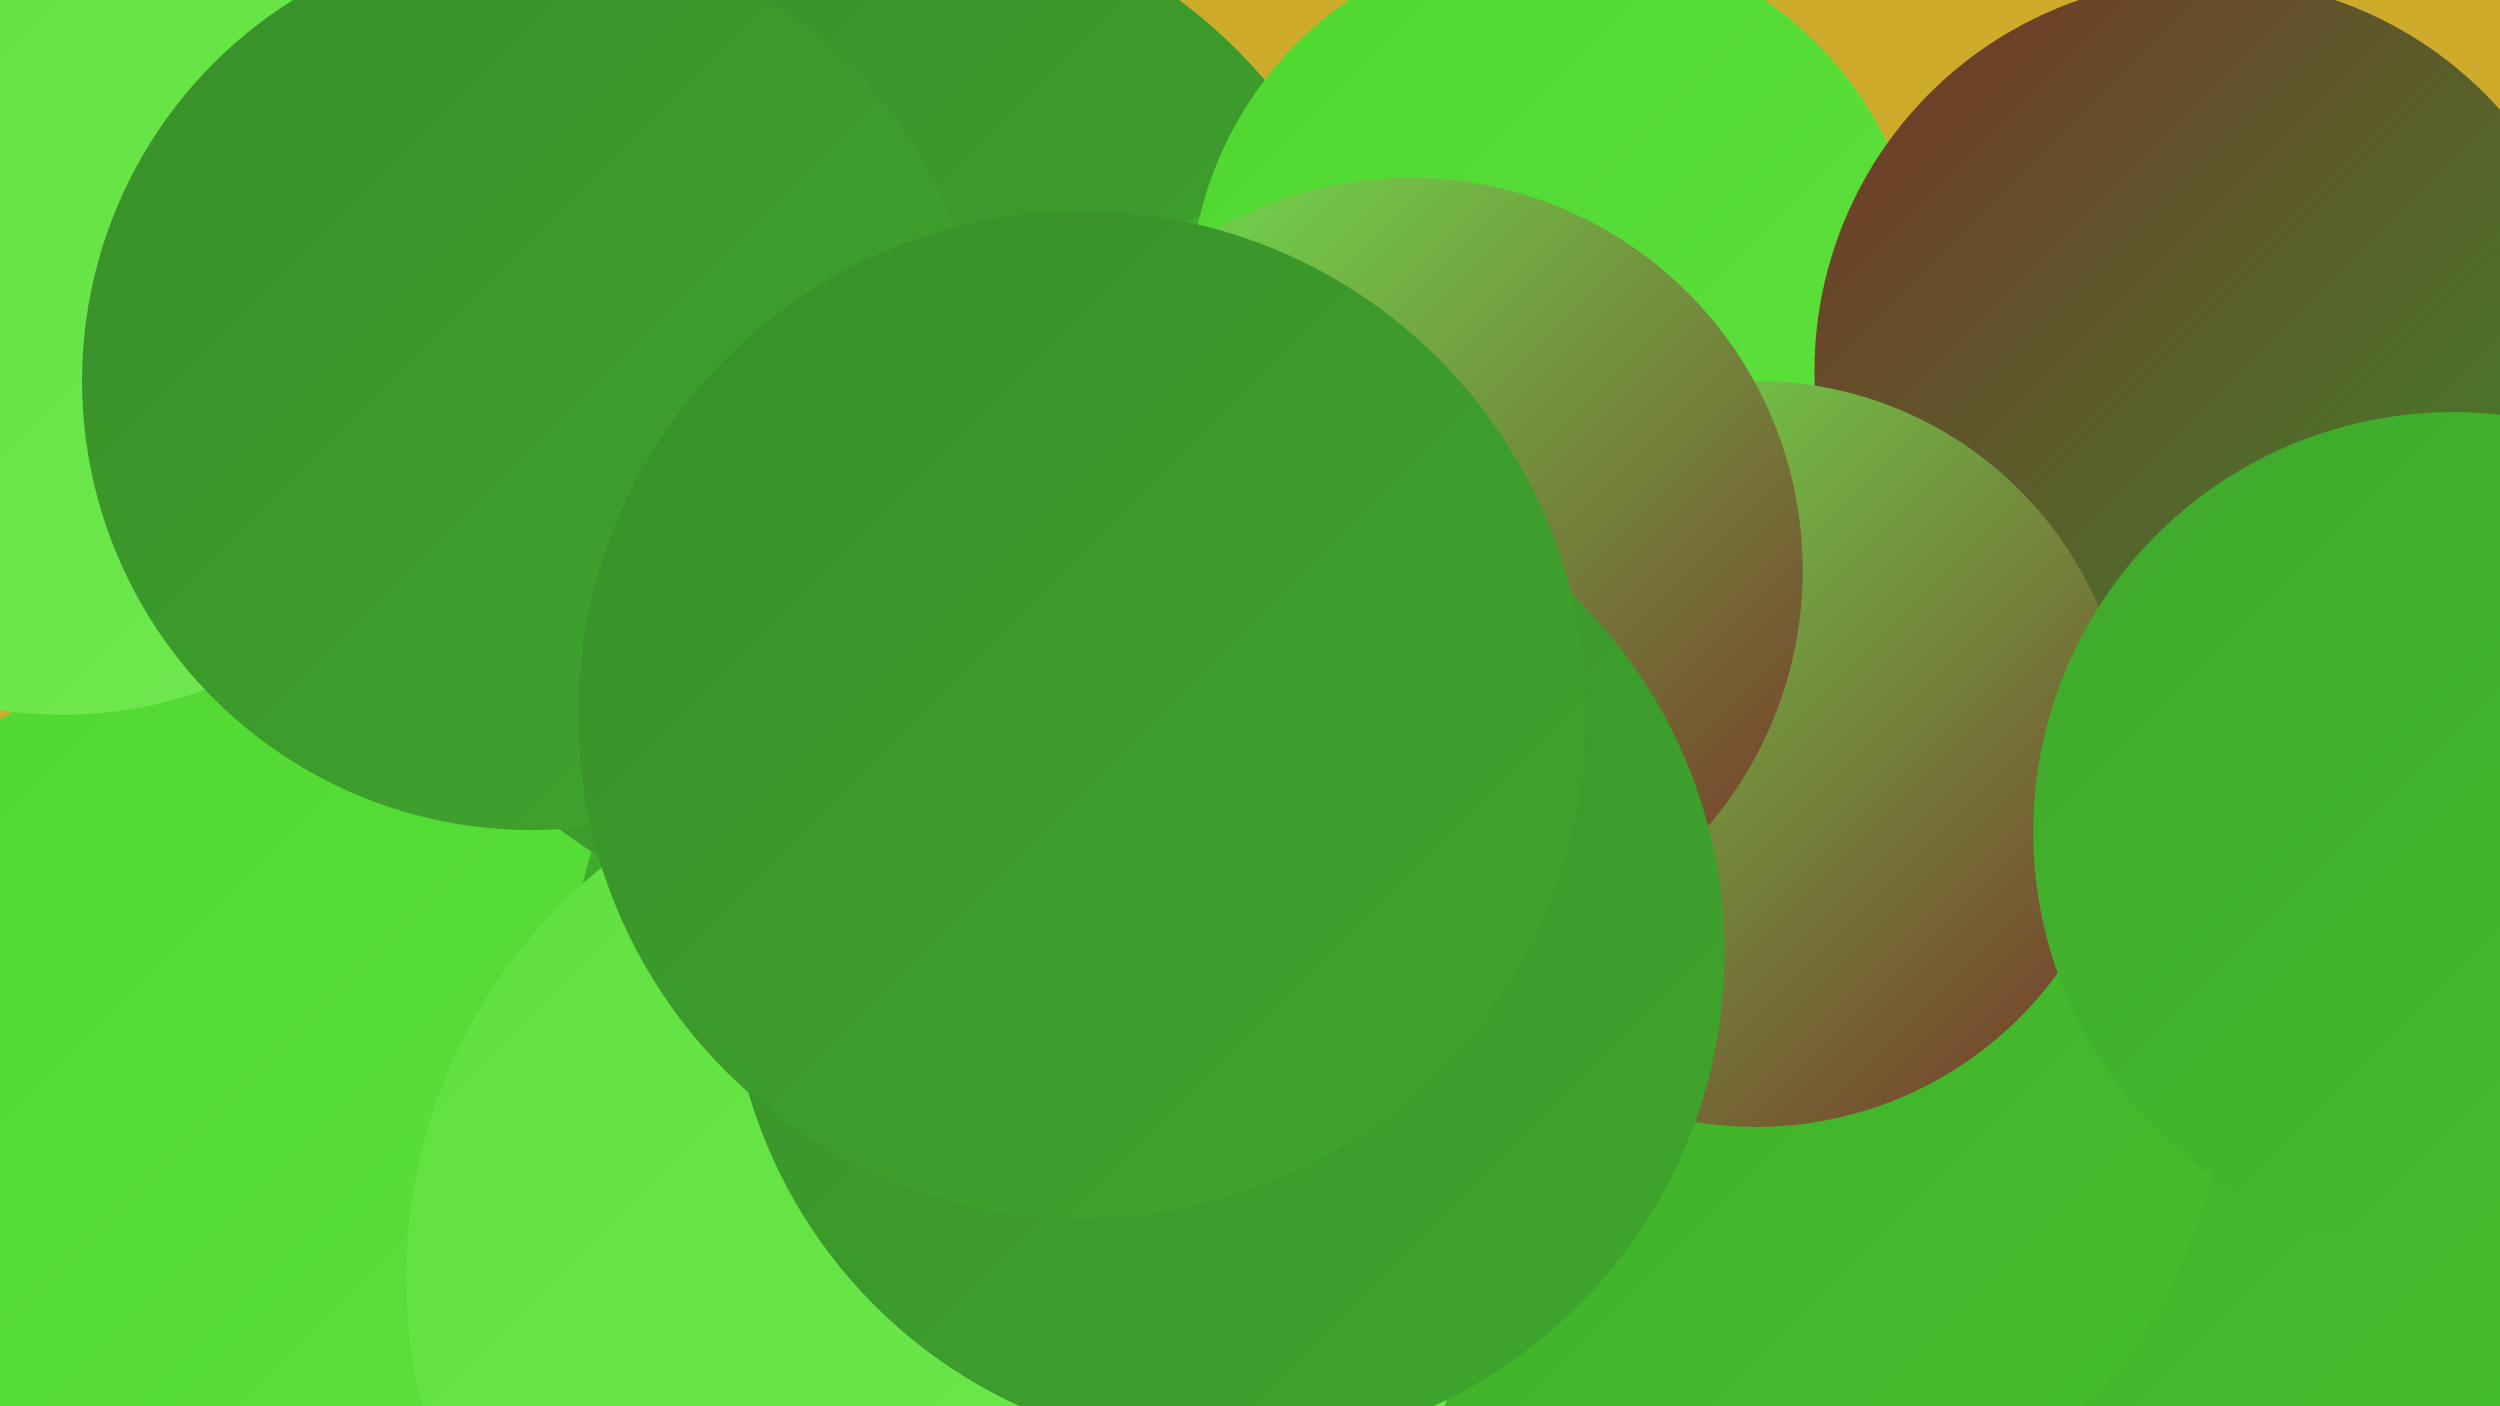 <?xml version="1.0" encoding="UTF-8"?><svg width="1280" height="720" xmlns="http://www.w3.org/2000/svg"><defs><linearGradient id="grad0" x1="0%" y1="0%" x2="100%" y2="100%"><stop offset="0%" style="stop-color:#773329;stop-opacity:1" /><stop offset="100%" style="stop-color:#398e2b;stop-opacity:1" /></linearGradient><linearGradient id="grad1" x1="0%" y1="0%" x2="100%" y2="100%"><stop offset="0%" style="stop-color:#398e2b;stop-opacity:1" /><stop offset="100%" style="stop-color:#3fa72c;stop-opacity:1" /></linearGradient><linearGradient id="grad2" x1="0%" y1="0%" x2="100%" y2="100%"><stop offset="0%" style="stop-color:#3fa72c;stop-opacity:1" /><stop offset="100%" style="stop-color:#45c12b;stop-opacity:1" /></linearGradient><linearGradient id="grad3" x1="0%" y1="0%" x2="100%" y2="100%"><stop offset="0%" style="stop-color:#45c12b;stop-opacity:1" /><stop offset="100%" style="stop-color:#4ed72f;stop-opacity:1" /></linearGradient><linearGradient id="grad4" x1="0%" y1="0%" x2="100%" y2="100%"><stop offset="0%" style="stop-color:#4ed72f;stop-opacity:1" /><stop offset="100%" style="stop-color:#5fe13f;stop-opacity:1" /></linearGradient><linearGradient id="grad5" x1="0%" y1="0%" x2="100%" y2="100%"><stop offset="0%" style="stop-color:#5fe13f;stop-opacity:1" /><stop offset="100%" style="stop-color:#70e950;stop-opacity:1" /></linearGradient><linearGradient id="grad6" x1="0%" y1="0%" x2="100%" y2="100%"><stop offset="0%" style="stop-color:#70e950;stop-opacity:1" /><stop offset="100%" style="stop-color:#773329;stop-opacity:1" /></linearGradient></defs><rect width="1280" height="720" fill="#cfab2b" /><circle cx="262" cy="572" r="283" fill="url(#grad4)" /><circle cx="137" cy="602" r="271" fill="url(#grad4)" /><circle cx="917" cy="456" r="188" fill="url(#grad0)" /><circle cx="1062" cy="559" r="277" fill="url(#grad2)" /><circle cx="499" cy="499" r="206" fill="url(#grad2)" /><circle cx="32" cy="151" r="215" fill="url(#grad5)" /><circle cx="446" cy="213" r="265" fill="url(#grad1)" /><circle cx="499" cy="395" r="190" fill="url(#grad6)" /><circle cx="742" cy="357" r="278" fill="url(#grad2)" /><circle cx="797" cy="155" r="188" fill="url(#grad4)" /><circle cx="272" cy="195" r="230" fill="url(#grad1)" /><circle cx="1130" cy="190" r="201" fill="url(#grad0)" /><circle cx="726" cy="694" r="247" fill="url(#grad5)" /><circle cx="871" cy="535" r="270" fill="url(#grad2)" /><circle cx="899" cy="386" r="191" fill="url(#grad6)" /><circle cx="722" cy="292" r="201" fill="url(#grad6)" /><circle cx="1256" cy="426" r="215" fill="url(#grad2)" /><circle cx="478" cy="654" r="270" fill="url(#grad5)" /><circle cx="628" cy="488" r="255" fill="url(#grad1)" /><circle cx="554" cy="366" r="258" fill="url(#grad1)" /></svg>